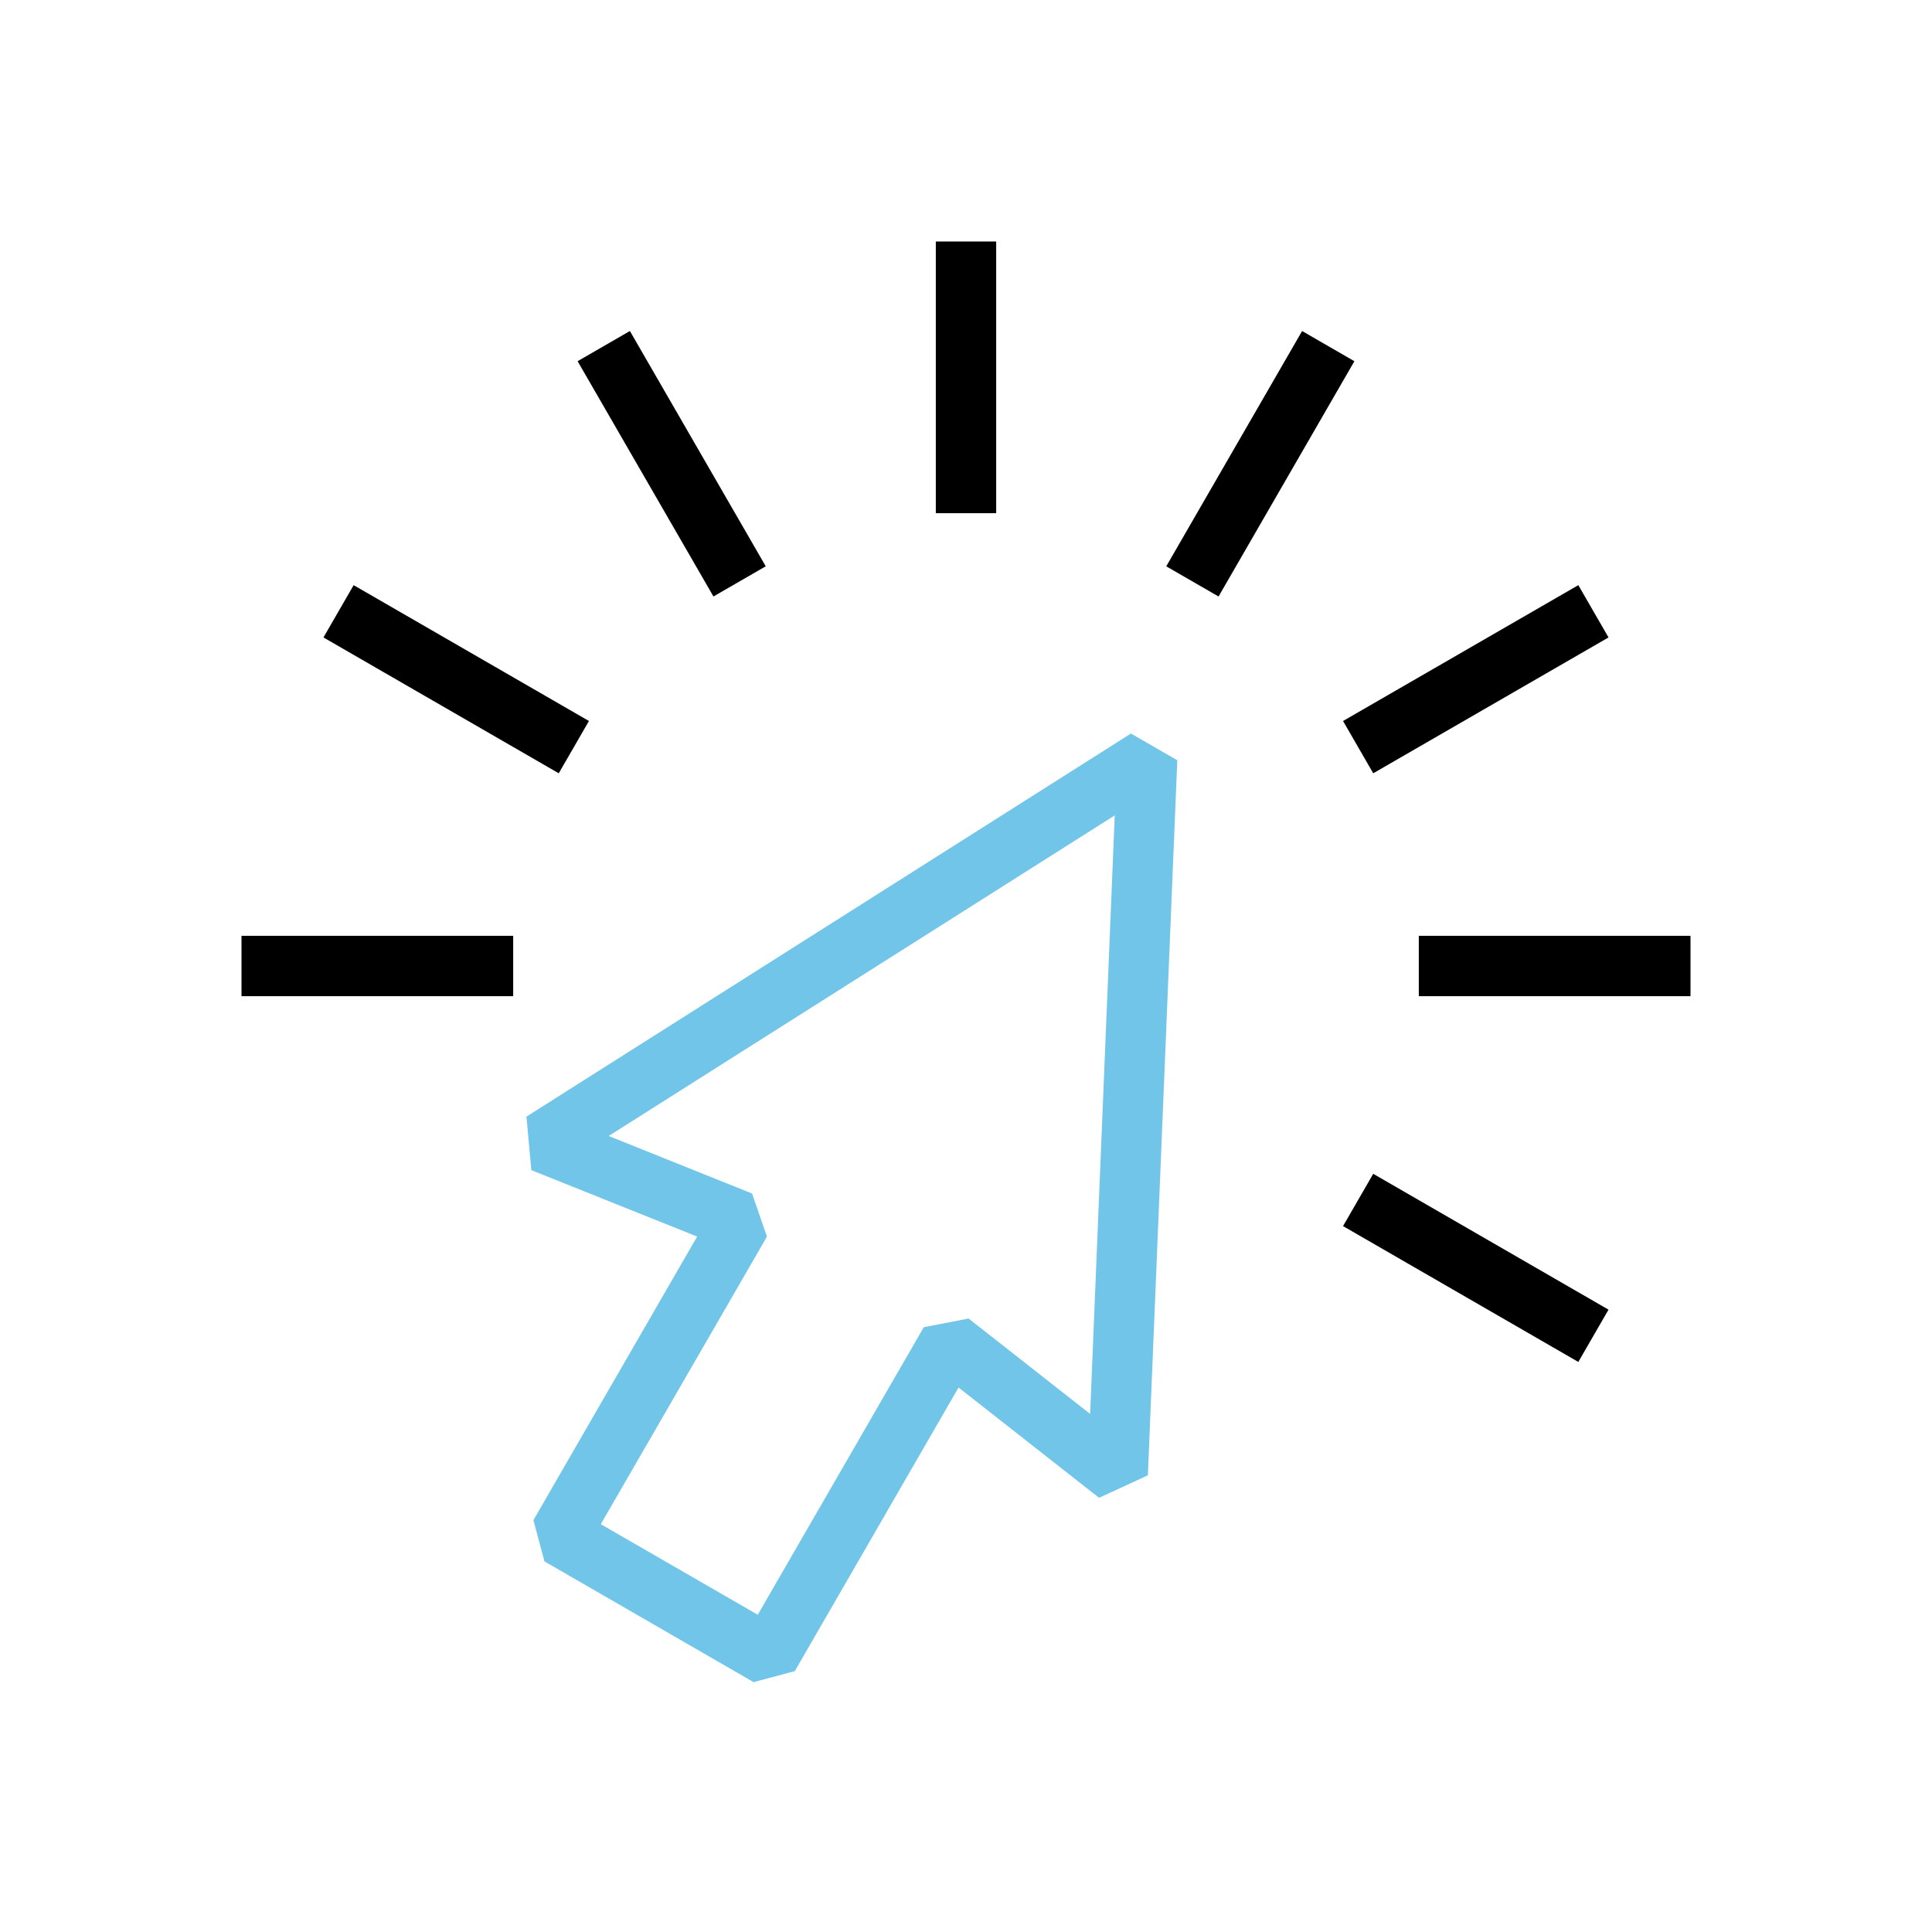 <svg xmlns="http://www.w3.org/2000/svg" width="64" height="64" viewBox="0 0 64 64">
  <g id="Group_3689" data-name="Group 3689" transform="translate(-661 -189)">
    <g id="Group_3688" data-name="Group 3688" transform="translate(669 197.25)">
      <rect id="Rectangle_473" data-name="Rectangle 473" width="2" height="9" transform="translate(23 -0.25)"/>
      <rect id="Rectangle_474" data-name="Rectangle 474" width="9" height="2" transform="translate(0 22.75)"/>
      <rect id="Rectangle_475" data-name="Rectangle 475" width="9" height="2" transform="translate(39 22.75)"/>
      <rect id="Rectangle_476" data-name="Rectangle 476" width="9" height="2" transform="translate(36.49 15.634) rotate(-30.001)"/>
      <rect id="Rectangle_477" data-name="Rectangle 477" width="9" height="2" transform="translate(30.634 10.51) rotate(-59.999)"/>
      <rect id="Rectangle_478" data-name="Rectangle 478" width="2" height="9" transform="translate(36.49 32.366) rotate(-59.999)"/>
      <rect id="Rectangle_479" data-name="Rectangle 479" width="2" height="9" transform="translate(2.715 12.866) rotate(-59.999)"/>
      <rect id="Rectangle_480" data-name="Rectangle 480" width="2" height="9" transform="translate(11.134 3.715) rotate(-30.001)"/>
      <path id="Path_8446" data-name="Path 8446" d="M77.279,127.619l-6.928-4-.366-1.366,5.424-9.394-5.492-2.2-.163-1.773L89.779,96.195l1.535.886-.974,23.686-1.617.746-4.655-3.654-5.424,9.394Zm-5.062-5.232,5.2,3,5.5-9.526,1.484-.287,4.026,3.16.815-19.827-16.764,10.62,4.75,1.906.493,1.428Z" transform="translate(-60.315 -80.146)" fill="#71c5e8"/>
    </g>
    <rect id="Rectangle_481" data-name="Rectangle 481" width="64" height="64" transform="translate(661 189)" fill="none"/>
  </g>
</svg>
